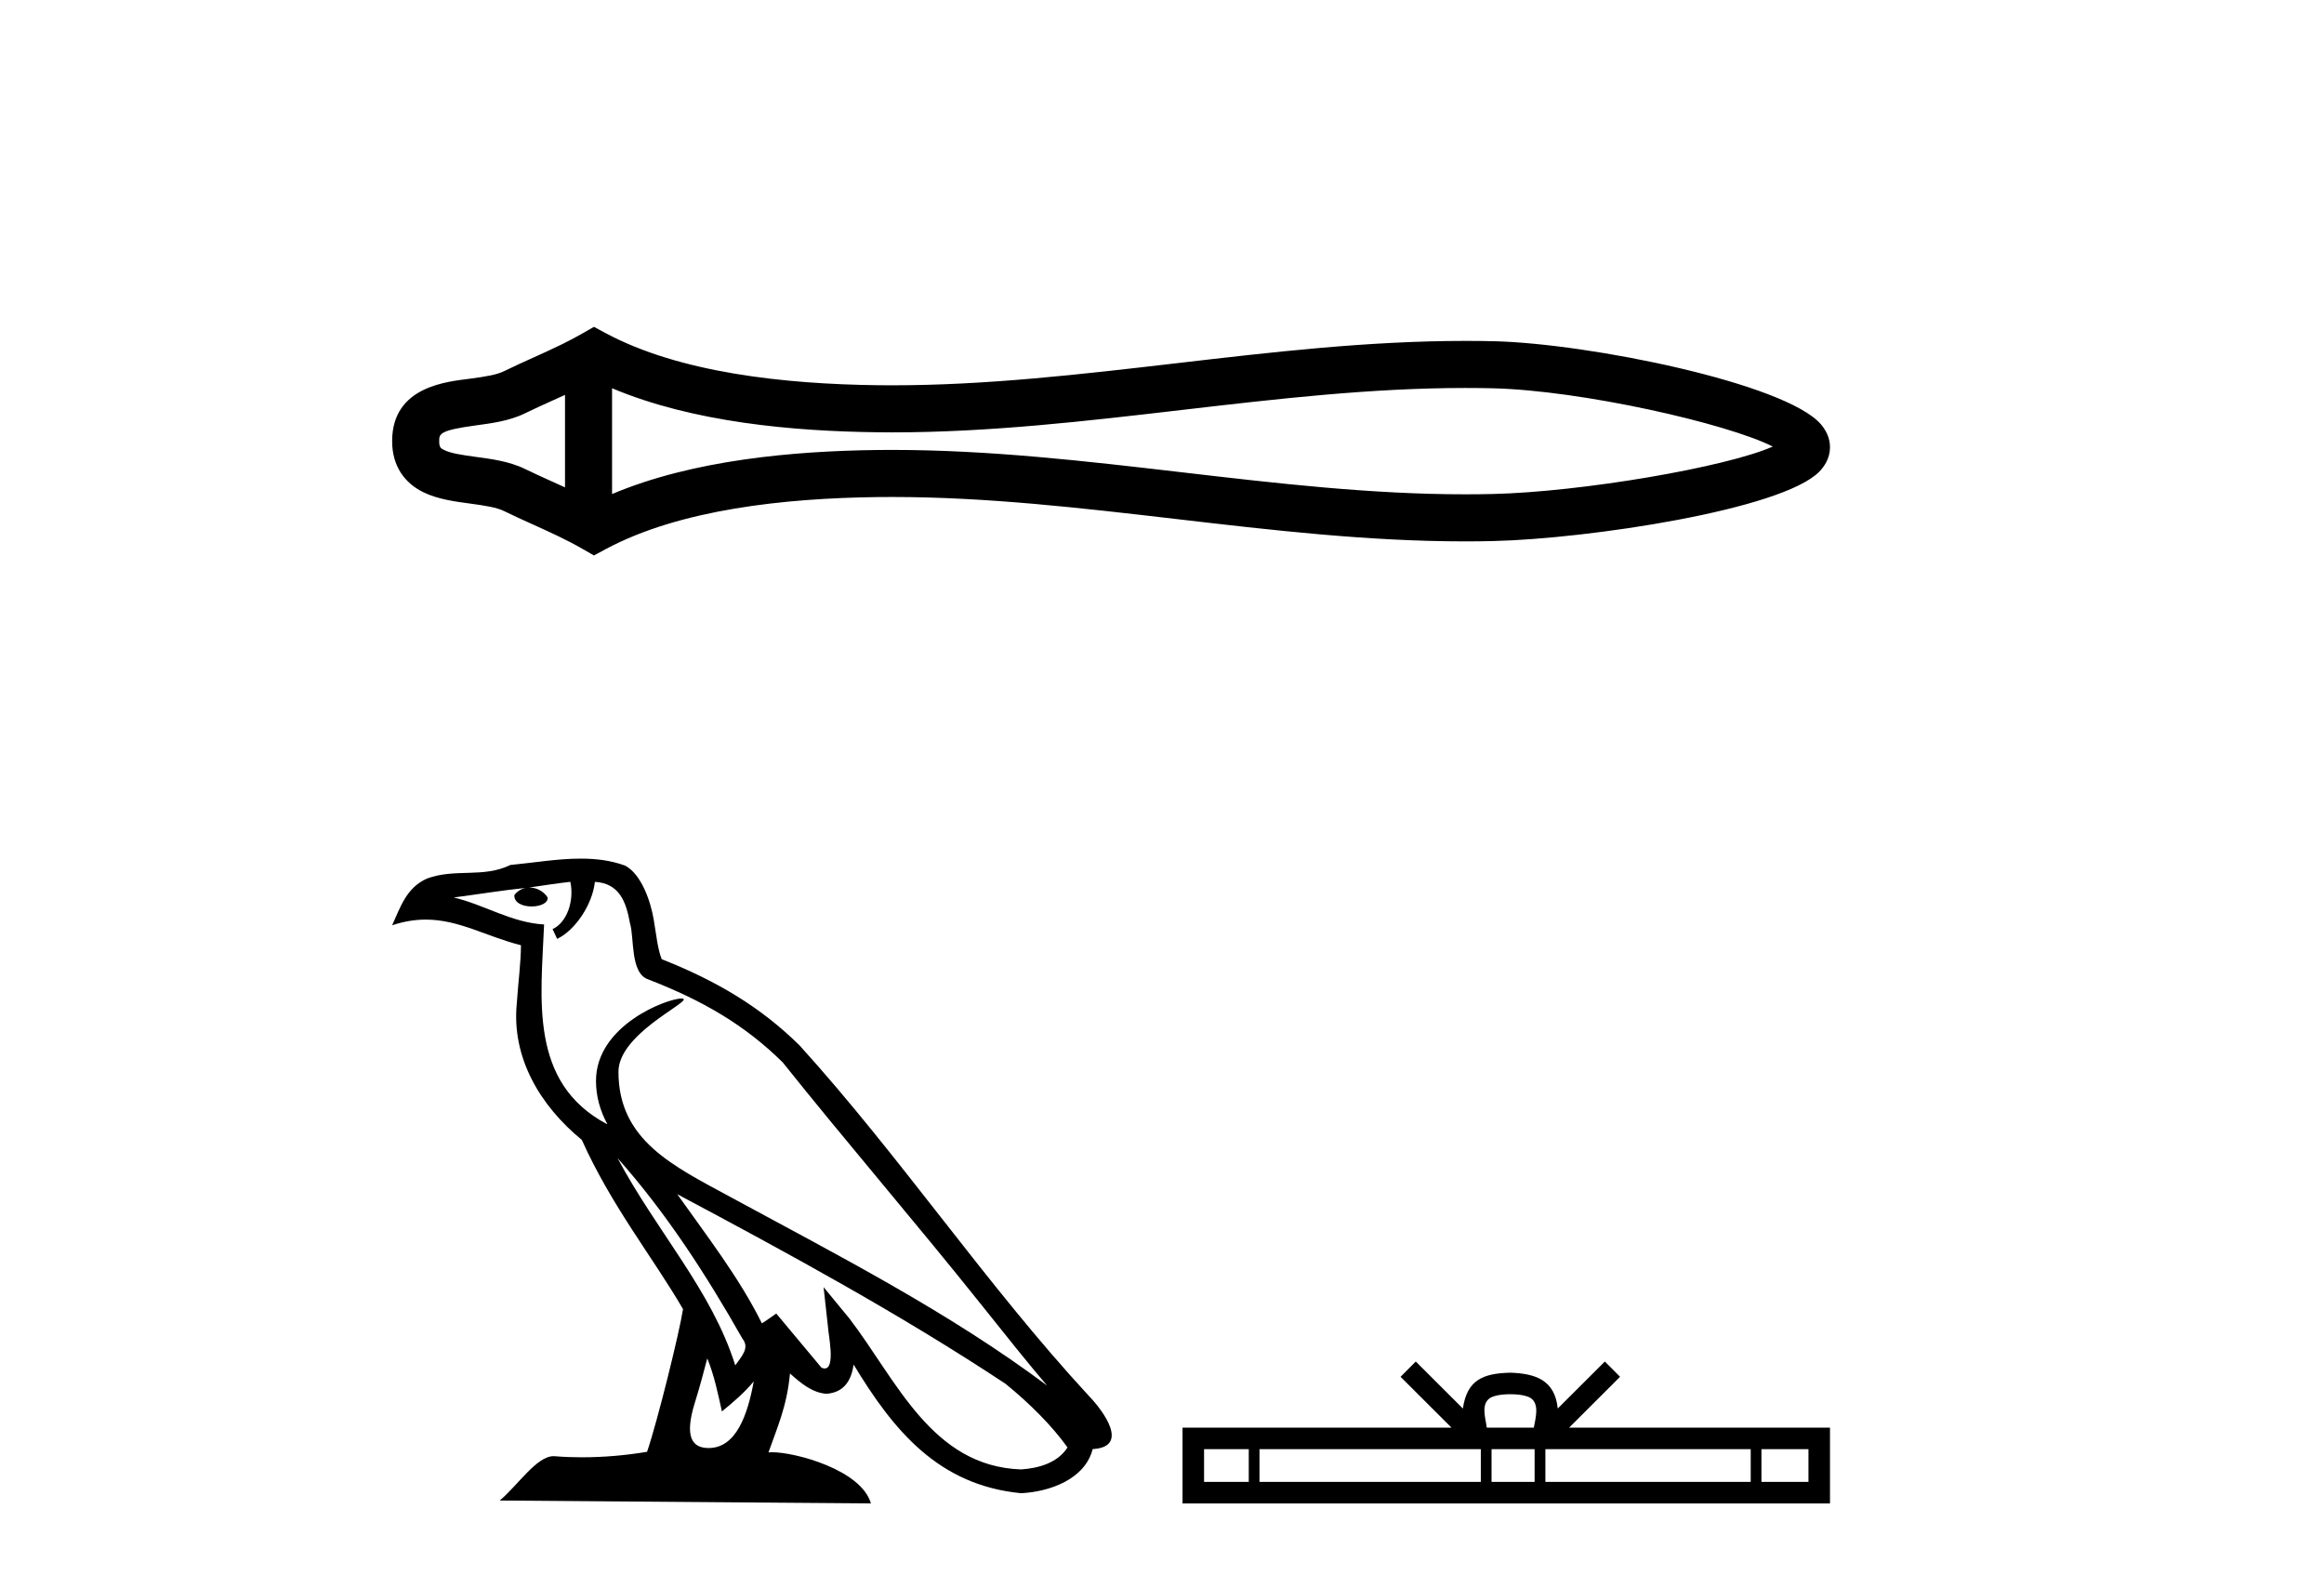 <?xml version='1.0' encoding='UTF-8' standalone='yes'?><svg xmlns='http://www.w3.org/2000/svg' xmlns:xlink='http://www.w3.org/1999/xlink' width='60.0' height='41.0' ><path d='M 46.102 11.325 C 46.102 11.325 46.102 11.326 46.101 11.326 L 46.101 11.326 C 46.101 11.326 46.101 11.326 46.101 11.326 L 46.101 11.326 C 46.102 11.326 46.102 11.325 46.102 11.325 ZM 46.09 11.745 C 46.09 11.745 46.09 11.745 46.09 11.745 L 46.09 11.745 C 46.091 11.746 46.091 11.746 46.091 11.746 C 46.091 11.746 46.091 11.746 46.09 11.745 ZM 14.587 10.194 L 14.587 12.581 L 14.587 12.581 C 14.473 12.529 14.361 12.478 14.252 12.429 L 14.252 12.429 C 14.005 12.317 13.773 12.213 13.553 12.105 L 13.553 12.105 C 13.145 11.904 12.647 11.843 12.292 11.795 L 12.292 11.795 C 11.889 11.74 11.633 11.699 11.466 11.616 L 11.466 11.616 C 11.375 11.572 11.339 11.545 11.339 11.387 C 11.339 11.197 11.349 11.108 12.292 10.98 L 12.292 10.98 C 12.647 10.932 13.145 10.871 13.553 10.67 L 13.553 10.67 L 13.553 10.67 C 13.773 10.562 14.005 10.457 14.252 10.345 L 14.252 10.345 C 14.361 10.296 14.473 10.246 14.587 10.194 ZM 15.802 12.753 L 15.802 12.753 L 15.802 12.753 C 15.802 12.753 15.802 12.753 15.802 12.753 ZM 37.83 10.015 C 37.955 10.015 38.08 10.015 38.205 10.017 L 38.205 10.017 C 38.315 10.018 38.425 10.02 38.535 10.023 L 38.535 10.023 C 40.82 10.076 44.584 10.928 45.769 11.527 L 45.769 11.527 C 44.567 12.06 40.838 12.698 38.535 12.752 L 38.535 12.752 L 38.535 12.752 C 38.3 12.757 38.065 12.76 37.83 12.76 C 35.404 12.76 32.978 12.479 30.509 12.191 L 30.509 12.191 C 28.052 11.905 25.553 11.614 23.035 11.614 C 22.905 11.614 22.776 11.615 22.646 11.616 L 22.646 11.616 C 20.481 11.643 17.891 11.871 15.802 12.753 L 15.802 12.753 L 15.802 10.022 L 15.802 10.022 C 17.891 10.903 20.481 11.132 22.646 11.158 L 22.646 11.158 L 22.646 11.158 C 22.776 11.16 22.905 11.161 23.035 11.161 C 25.553 11.161 28.052 10.869 30.509 10.583 C 32.977 10.296 35.403 10.015 37.83 10.015 ZM 15.334 8.437 L 15.041 8.605 C 14.869 8.704 14.693 8.796 14.513 8.885 L 14.513 8.885 C 14.262 9.008 14.01 9.122 13.753 9.238 L 13.753 9.238 C 13.509 9.348 13.258 9.461 13.017 9.58 L 13.017 9.58 L 13.017 9.58 C 12.822 9.676 12.541 9.721 12.129 9.776 L 12.129 9.776 C 11.57 9.852 10.124 9.959 10.124 11.387 C 10.124 12.046 10.459 12.475 10.929 12.706 L 10.929 12.706 C 11.312 12.894 11.789 12.952 12.129 12.998 L 12.129 12.998 C 12.541 13.054 12.822 13.098 13.017 13.194 L 13.017 13.194 L 13.017 13.194 C 13.258 13.313 13.509 13.426 13.753 13.536 L 13.753 13.536 C 14.198 13.737 14.628 13.932 15.041 14.17 L 15.334 14.338 L 15.632 14.178 C 17.547 13.149 20.258 12.86 22.661 12.831 L 22.661 12.831 L 22.661 12.831 C 22.786 12.829 22.911 12.829 23.037 12.829 C 25.469 12.829 27.899 13.111 30.369 13.398 L 30.369 13.398 C 32.824 13.684 35.319 13.975 37.832 13.975 C 38.076 13.975 38.319 13.972 38.563 13.966 L 38.563 13.966 C 40.981 13.909 46.017 13.162 46.975 12.17 L 46.975 12.17 C 47.097 12.043 47.246 11.832 47.246 11.544 C 47.246 11.278 47.117 11.075 47.008 10.949 L 47.008 10.949 C 46.092 9.894 41.029 8.866 38.563 8.808 L 38.563 8.808 L 38.563 8.808 C 38.449 8.806 38.334 8.804 38.22 8.802 L 38.22 8.802 C 38.09 8.801 37.961 8.8 37.832 8.8 C 35.32 8.8 32.824 9.091 30.369 9.377 C 27.899 9.664 25.469 9.946 23.037 9.946 C 22.911 9.946 22.786 9.945 22.661 9.944 L 22.661 9.944 C 20.258 9.914 17.547 9.625 15.632 8.597 L 15.334 8.437 Z' style='fill:#000000;stroke:none' /><path d='M 15.942 29.893 L 15.942 29.893 C 17.199 31.306 18.24 32.918 19.168 34.556 C 19.363 34.796 19.143 35.016 18.983 35.245 C 18.371 33.303 16.964 31.806 15.942 29.893 ZM 14.725 22.763 C 14.83 23.252 14.637 23.816 14.266 23.983 L 14.384 24.236 C 14.848 24.015 15.293 23.356 15.359 22.764 C 15.992 22.802 16.165 23.278 16.264 23.831 C 16.382 24.209 16.262 25.126 16.741 25.284 C 18.155 25.832 19.236 26.465 20.206 27.422 C 21.88 29.516 23.63 31.544 25.304 33.64 C 25.955 34.455 26.55 35.203 27.033 35.766 C 24.49 33.866 21.649 32.412 18.862 30.901 C 17.381 30.097 15.967 29.438 15.967 27.666 C 15.967 26.714 17.724 25.915 17.651 25.791 C 17.645 25.78 17.625 25.775 17.593 25.775 C 17.232 25.775 15.387 26.459 15.387 27.902 C 15.387 28.302 15.494 28.673 15.68 29.018 C 15.677 29.018 15.674 29.018 15.671 29.018 C 13.648 27.945 13.969 25.776 14.047 23.864 C 13.206 23.817 12.514 23.358 11.715 23.167 C 12.334 23.087 12.952 22.984 13.573 22.92 L 13.573 22.92 C 13.456 22.943 13.35 23.011 13.279 23.105 C 13.269 23.309 13.499 23.399 13.724 23.399 C 13.944 23.399 14.157 23.314 14.137 23.165 C 14.038 23.011 13.857 22.911 13.672 22.911 C 13.666 22.911 13.661 22.911 13.656 22.911 C 13.964 22.867 14.376 22.801 14.725 22.763 ZM 18.26 35.065 C 18.441 35.505 18.535 35.972 18.638 36.434 C 18.932 36.196 19.218 35.95 19.46 35.659 L 19.46 35.659 C 19.303 36.515 19.009 37.379 18.295 37.379 C 17.864 37.379 17.664 37.087 17.941 36.203 C 18.071 35.786 18.175 35.388 18.26 35.065 ZM 17.485 30.826 L 17.485 30.826 C 20.371 32.363 23.228 33.915 25.958 35.719 C 26.6 36.24 27.173 36.821 27.561 37.364 C 27.304 37.764 26.814 37.901 26.361 37.931 C 24.051 37.851 23.147 35.623 21.927 34.032 L 21.263 33.226 L 21.377 34.259 C 21.385 34.445 21.576 35.325 21.292 35.325 C 21.268 35.325 21.24 35.319 21.209 35.305 L 20.041 33.907 C 19.916 33.99 19.799 34.083 19.67 34.16 C 19.091 32.988 18.243 31.897 17.485 30.826 ZM 14.994 22.164 C 14.388 22.164 13.766 22.273 13.177 22.328 C 12.474 22.671 11.763 22.409 11.026 22.677 C 10.494 22.916 10.344 23.4 10.124 23.885 C 10.438 23.78 10.723 23.738 10.992 23.738 C 11.851 23.738 12.542 24.17 13.45 24.4 C 13.448 24.856 13.377 25.373 13.343 25.893 C 13.202 27.304 13.946 28.543 15.021 29.425 C 15.791 31.139 16.856 32.455 17.634 33.793 C 17.541 34.393 16.982 36.662 16.706 37.476 C 16.166 37.567 15.589 37.618 15.022 37.618 C 14.794 37.618 14.566 37.61 14.344 37.592 C 14.327 37.59 14.309 37.589 14.292 37.589 C 13.855 37.589 13.374 38.336 12.902 38.734 L 22.485 38.809 C 22.24 37.945 20.538 37.487 19.932 37.487 C 19.898 37.487 19.867 37.489 19.84 37.492 C 20.053 36.881 20.319 36.307 20.395 35.454 C 20.663 35.693 20.963 35.952 21.337 35.979 C 21.795 35.944 21.98 35.632 22.038 35.224 C 23.075 36.939 24.235 38.339 26.361 38.545 C 27.096 38.509 28.012 38.187 28.21 37.406 C 29.185 37.352 28.47 36.402 28.109 36.03 C 25.456 33.158 23.266 29.88 20.645 26.988 C 19.636 25.992 18.496 25.318 17.084 24.76 C 16.979 24.501 16.945 24.134 16.876 23.73 C 16.802 23.29 16.567 22.568 16.137 22.344 C 15.77 22.209 15.385 22.164 14.994 22.164 Z' style='fill:#000000;stroke:none' /><path d='M 38.993 35.99 C 39.264 35.99 39.427 36.036 39.511 36.084 C 39.757 36.241 39.64 36.617 39.6 36.852 L 38.385 36.852 C 38.356 36.612 38.223 36.246 38.474 36.084 C 38.559 36.036 38.722 35.99 38.993 35.99 ZM 32.24 37.408 L 32.24 38.253 L 31.086 38.253 L 31.086 37.408 ZM 38.231 37.408 L 38.231 38.253 L 32.517 38.253 L 32.517 37.408 ZM 39.62 37.408 L 39.62 38.253 L 38.508 38.253 L 38.508 37.408 ZM 45.199 37.408 L 45.199 38.253 L 39.898 38.253 L 39.898 37.408 ZM 46.69 37.408 L 46.69 38.253 L 45.476 38.253 L 45.476 37.408 ZM 36.552 35.146 L 36.159 35.54 L 37.474 36.852 L 30.53 36.852 L 30.53 38.809 L 47.246 38.809 L 47.246 36.852 L 40.511 36.852 L 41.826 35.54 L 41.433 35.146 L 40.217 36.359 C 40.144 35.623 39.64 35.455 38.993 35.434 C 38.301 35.452 37.876 35.609 37.768 36.359 L 36.552 35.146 Z' style='fill:#000000;stroke:none' /></svg>